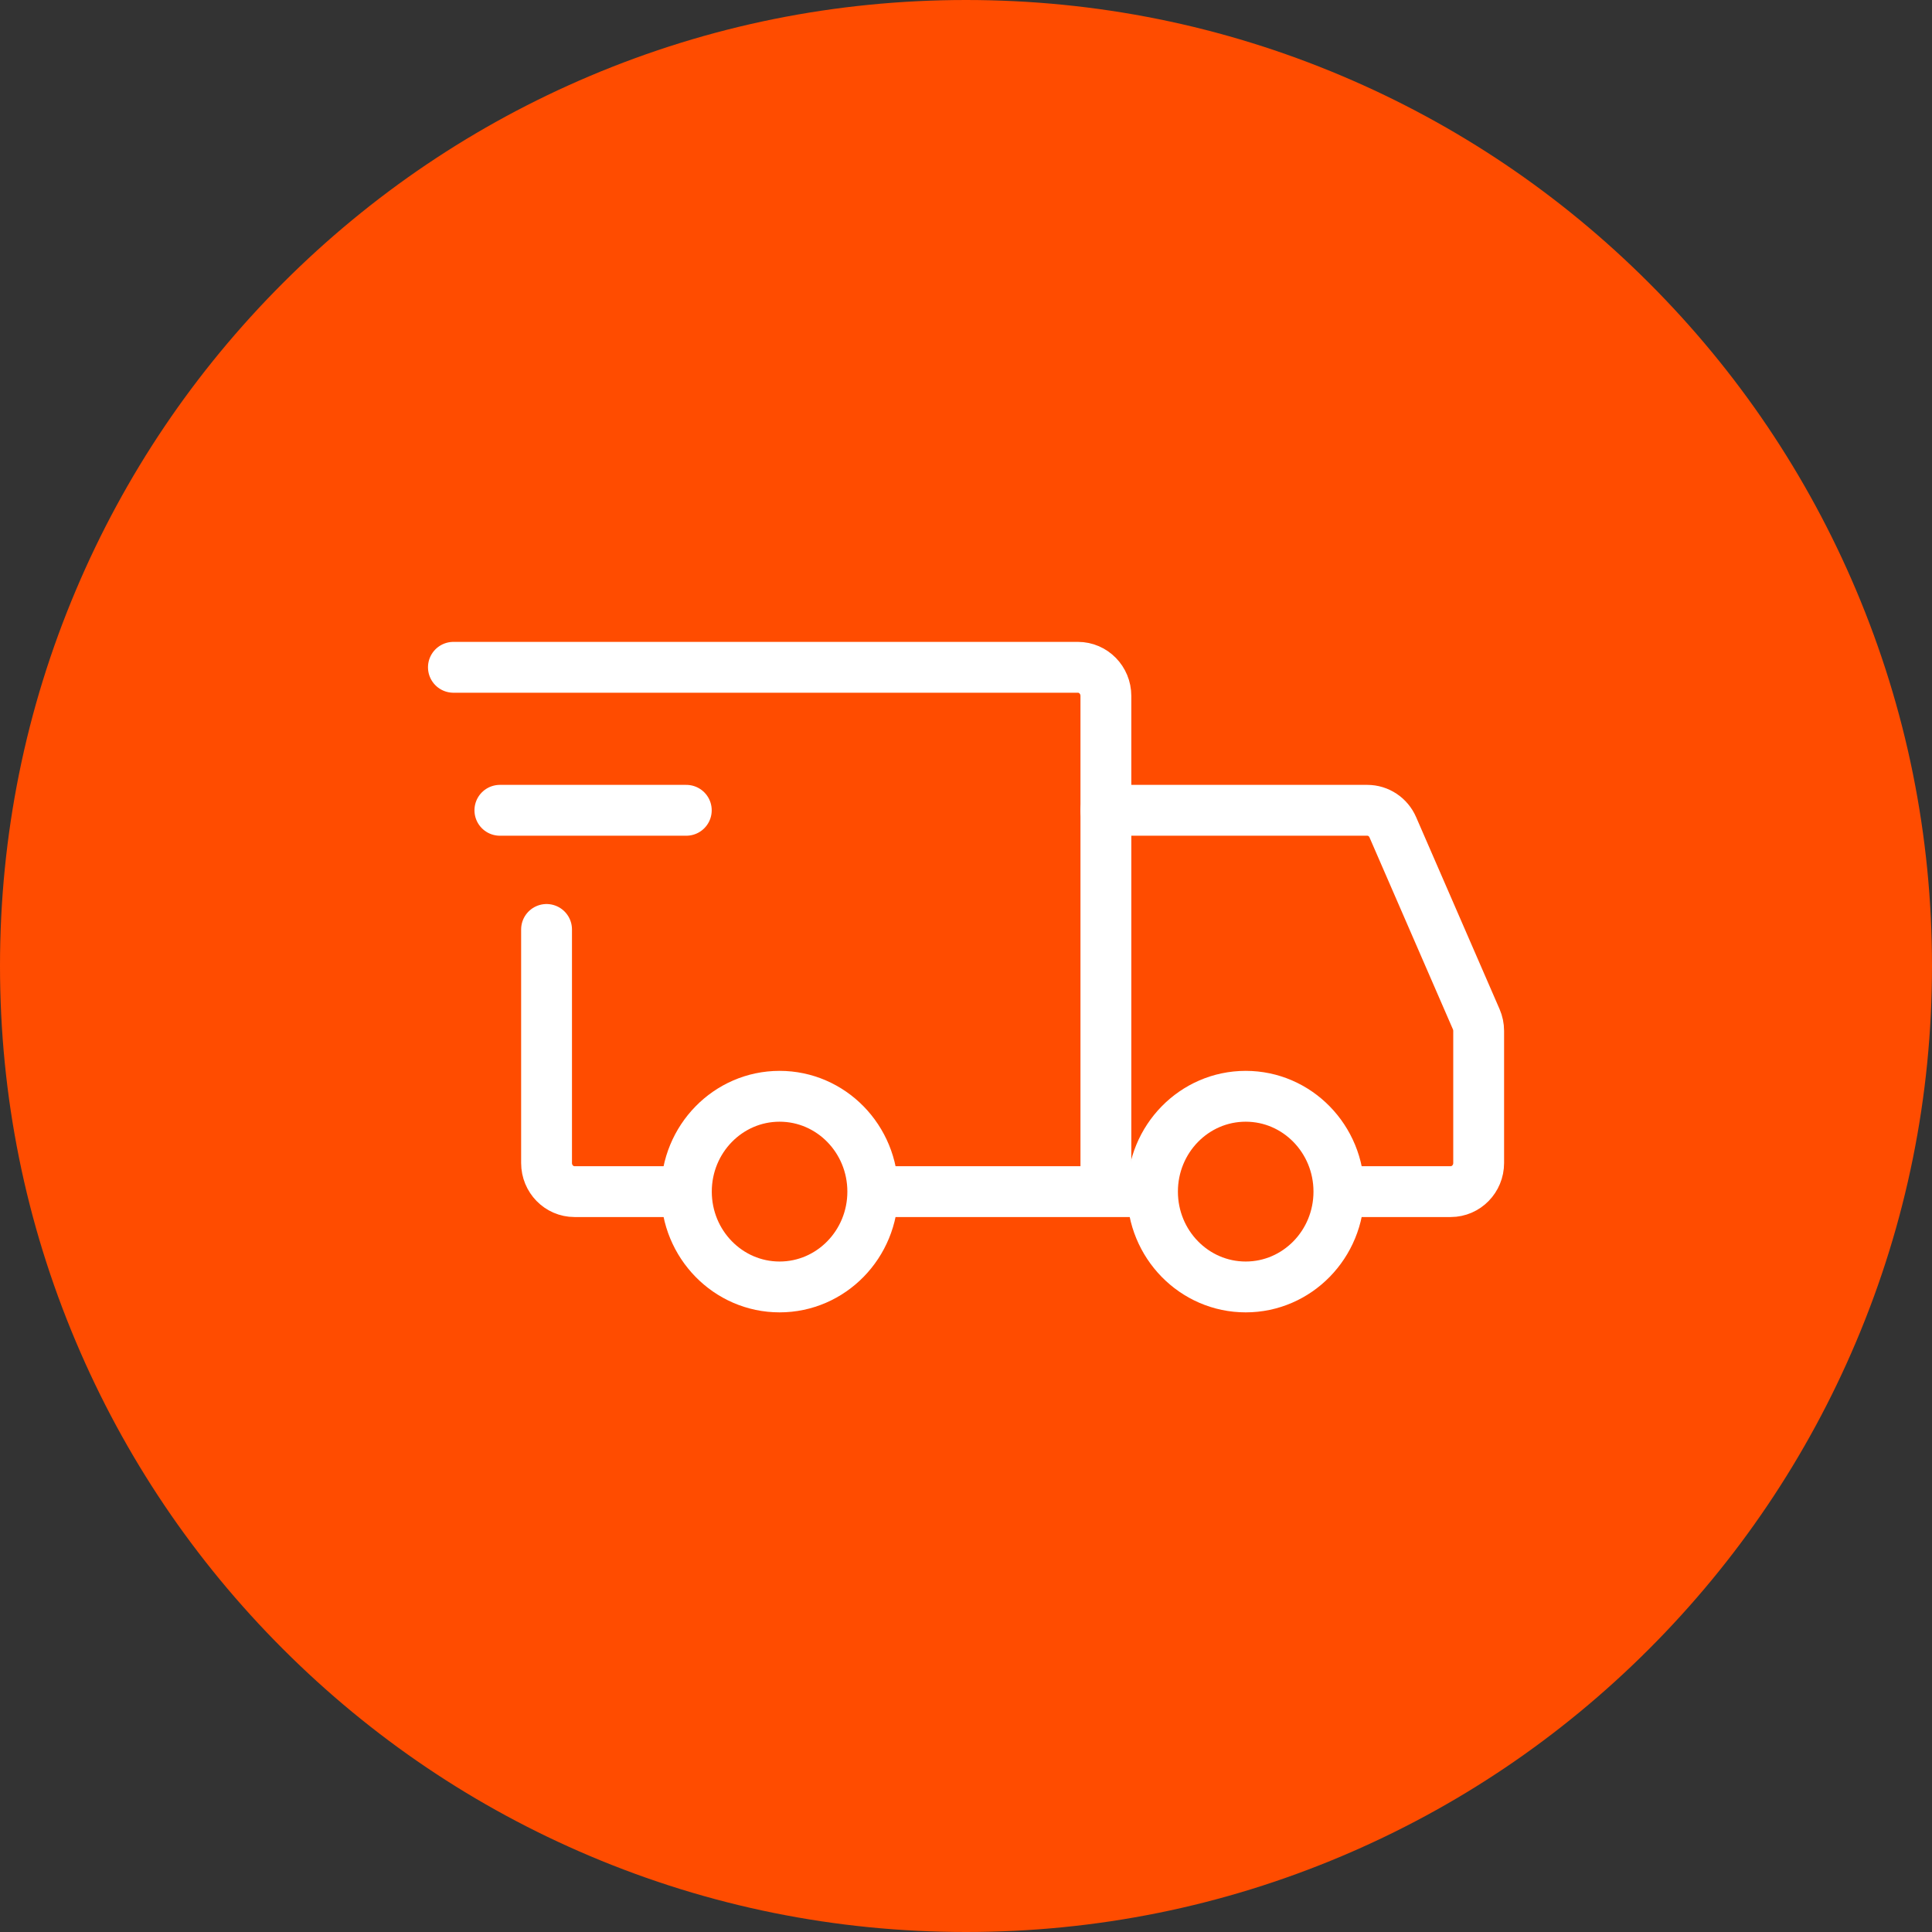 <svg width="76" height="76" viewBox="0 0 76 76" fill="none" xmlns="http://www.w3.org/2000/svg">
<rect x="0" y="0" width="76" height="76" fill="#333333" stroke="none"/>
<path d="M38 76C32.869 76 27.891 74.994 23.21 73.012C18.686 71.099 14.62 68.357 11.132 64.869C7.639 61.376 4.902 57.315 2.988 52.787C1.006 48.102 0 43.128 0 37.998C0 32.867 1.006 27.889 2.988 23.209C4.902 18.685 7.643 14.62 11.132 11.131C14.624 7.639 18.686 4.901 23.21 2.987C27.895 1.006 32.869 0 38 0C43.131 0 48.109 1.006 52.79 2.987C57.314 4.901 61.38 7.643 64.868 11.131C68.361 14.624 71.098 18.685 73.012 23.209C74.994 27.894 76 32.867 76 37.998C76 43.128 74.994 48.106 73.012 52.787C71.098 57.311 68.357 61.376 64.868 64.869C61.376 68.361 57.314 71.099 52.79 73.012C48.105 74.994 43.131 76 38 76Z" fill="#FF4C00"/>
<path d="M30.667 50.625C32.692 50.625 34.333 48.946 34.333 46.875C34.333 44.804 32.692 43.125 30.667 43.125C28.642 43.125 27 44.804 27 46.875C27 48.946 28.642 50.625 30.667 50.625Z" stroke="white" stroke-width="2" stroke-miterlimit="1.5" stroke-linecap="round" stroke-linejoin="round"/>
<path d="M49.003 50.625C51.028 50.625 52.669 48.946 52.669 46.875C52.669 44.804 51.028 43.125 49.003 43.125C46.977 43.125 45.336 44.804 45.336 46.875C45.336 48.946 46.977 50.625 49.003 50.625Z" stroke="white" stroke-width="2" stroke-miterlimit="1.5" stroke-linecap="round" stroke-linejoin="round"/>
<path d="M34.428 46.875H43.503V27.375C43.503 26.754 43.01 26.25 42.403 26.25H17.836" stroke="white" stroke-width="2" stroke-linecap="round"/>
<path d="M26.358 46.875H22.6C21.992 46.875 21.5 46.371 21.5 45.75V36.562" stroke="white" stroke-width="2" stroke-linecap="round"/>
<path d="M19.664 31.875H26.997" stroke="white" stroke-width="2" stroke-linecap="round" stroke-linejoin="round"/>
<path d="M43.5 31.875H53.785C54.22 31.875 54.614 32.137 54.79 32.543L58.072 40.094C58.134 40.238 58.167 40.394 58.167 40.551V45.75C58.167 46.371 57.674 46.875 57.067 46.875H53.583" stroke="white" stroke-width="2" stroke-linecap="round"/>
<path d="M43.5 46.875H45.333" stroke="white" stroke-width="1.5" stroke-linecap="round"/>
</svg>
